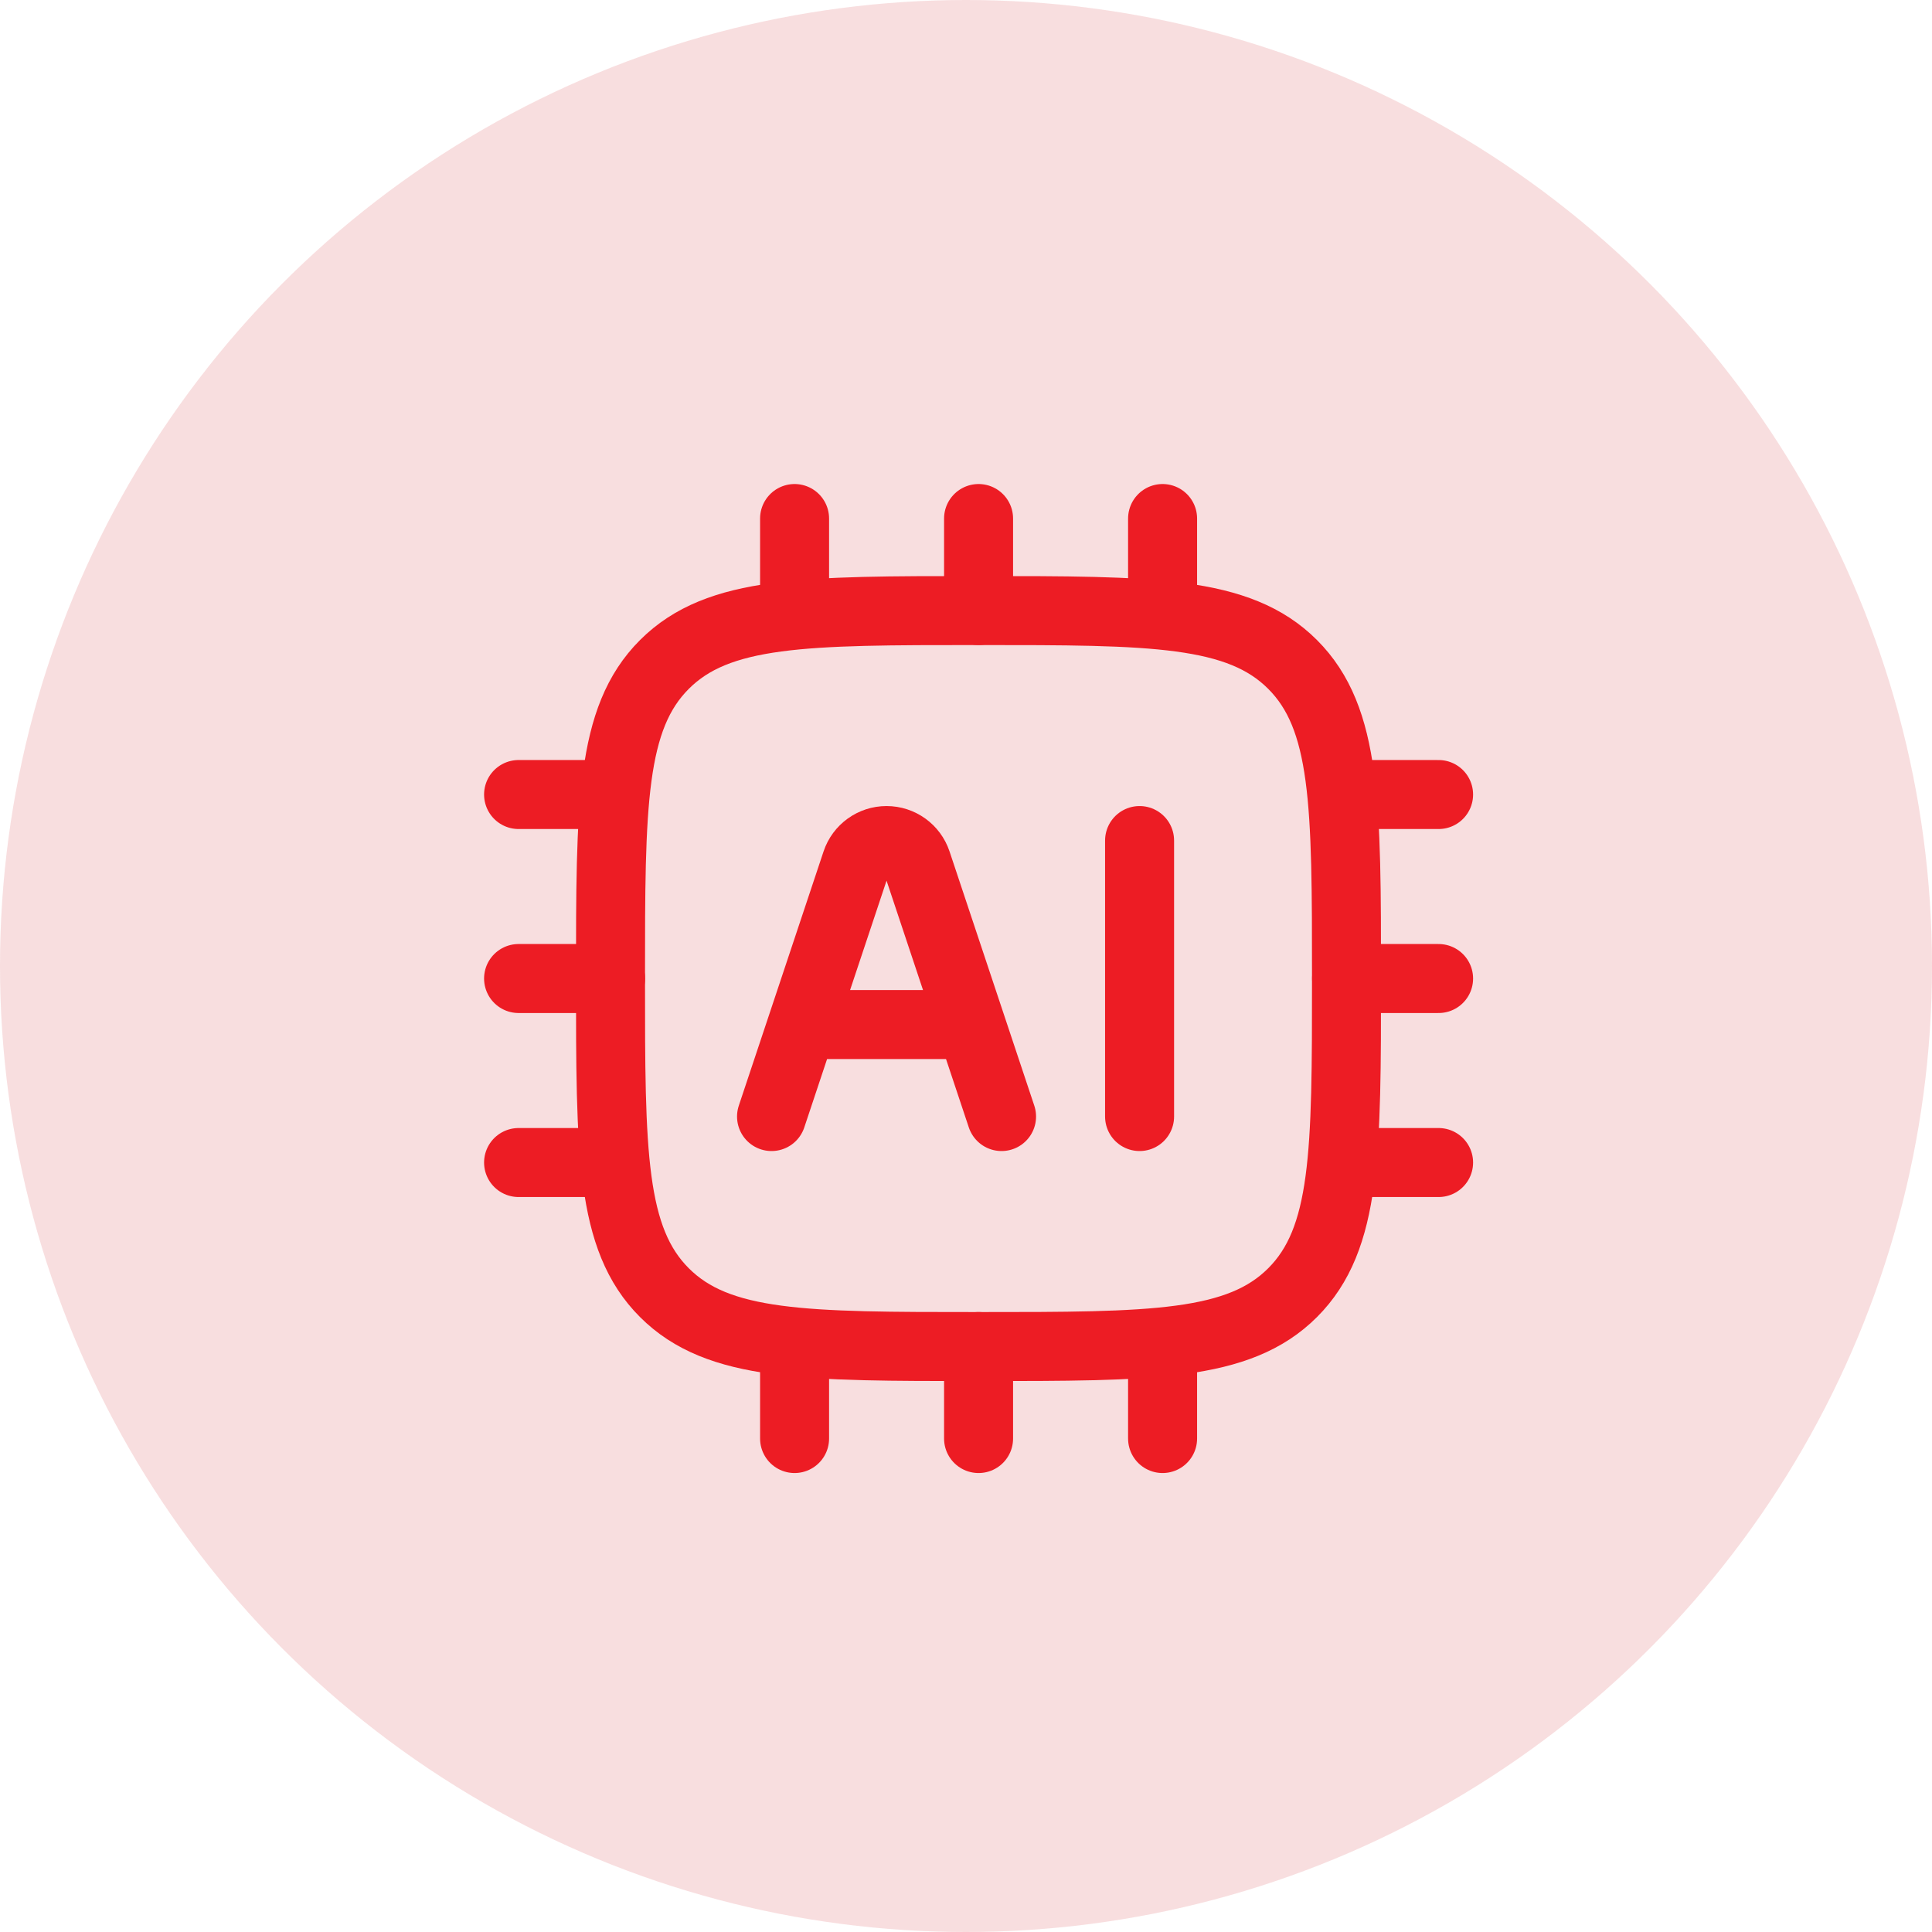 <svg width="77" height="77" viewBox="0 0 77 77" fill="none" xmlns="http://www.w3.org/2000/svg">
<circle opacity="0.15" cx="38.5" cy="38.5" r="38.5" fill="#D2262E"/>
<path d="M24.332 39.001C24.332 32.087 24.332 28.63 26.48 26.482C28.628 24.334 32.085 24.334 38.999 24.334C45.913 24.334 49.37 24.334 51.517 26.482C53.665 28.63 53.665 32.087 53.665 39.001C53.665 45.914 53.665 49.372 51.517 51.519C49.37 53.667 45.913 53.667 38.999 53.667C32.085 53.667 28.628 53.667 26.48 51.519C24.332 49.372 24.332 45.914 24.332 39.001Z" stroke="#ED1C24" stroke-width="2.75" stroke-linejoin="round"/>
<path d="M30.75 44.5L34.127 34.37C34.3 33.85 34.786 33.5 35.333 33.5C35.881 33.5 36.367 33.85 36.54 34.37L39.917 44.5M32.583 40.833H38.083" stroke="#ED1C24" stroke-width="2.75" stroke-linecap="round" stroke-linejoin="round"/>
<path d="M45.418 33.5V44.5" stroke="#ED1C24" stroke-width="2.75" stroke-linecap="round" stroke-linejoin="round"/>
<path d="M31.668 20.666V24.333M46.335 20.666V24.333M39.001 20.666V24.333M31.668 53.666V57.333M39.001 53.666V57.333M46.335 53.666V57.333M57.335 46.333H53.668M24.335 31.666H20.668M24.335 46.333H20.668M24.335 38.999H20.668M57.335 31.666H53.668M57.335 38.999H53.668" stroke="#ED1C24" stroke-width="2.75" stroke-linecap="round" stroke-linejoin="round"/>
</svg>
